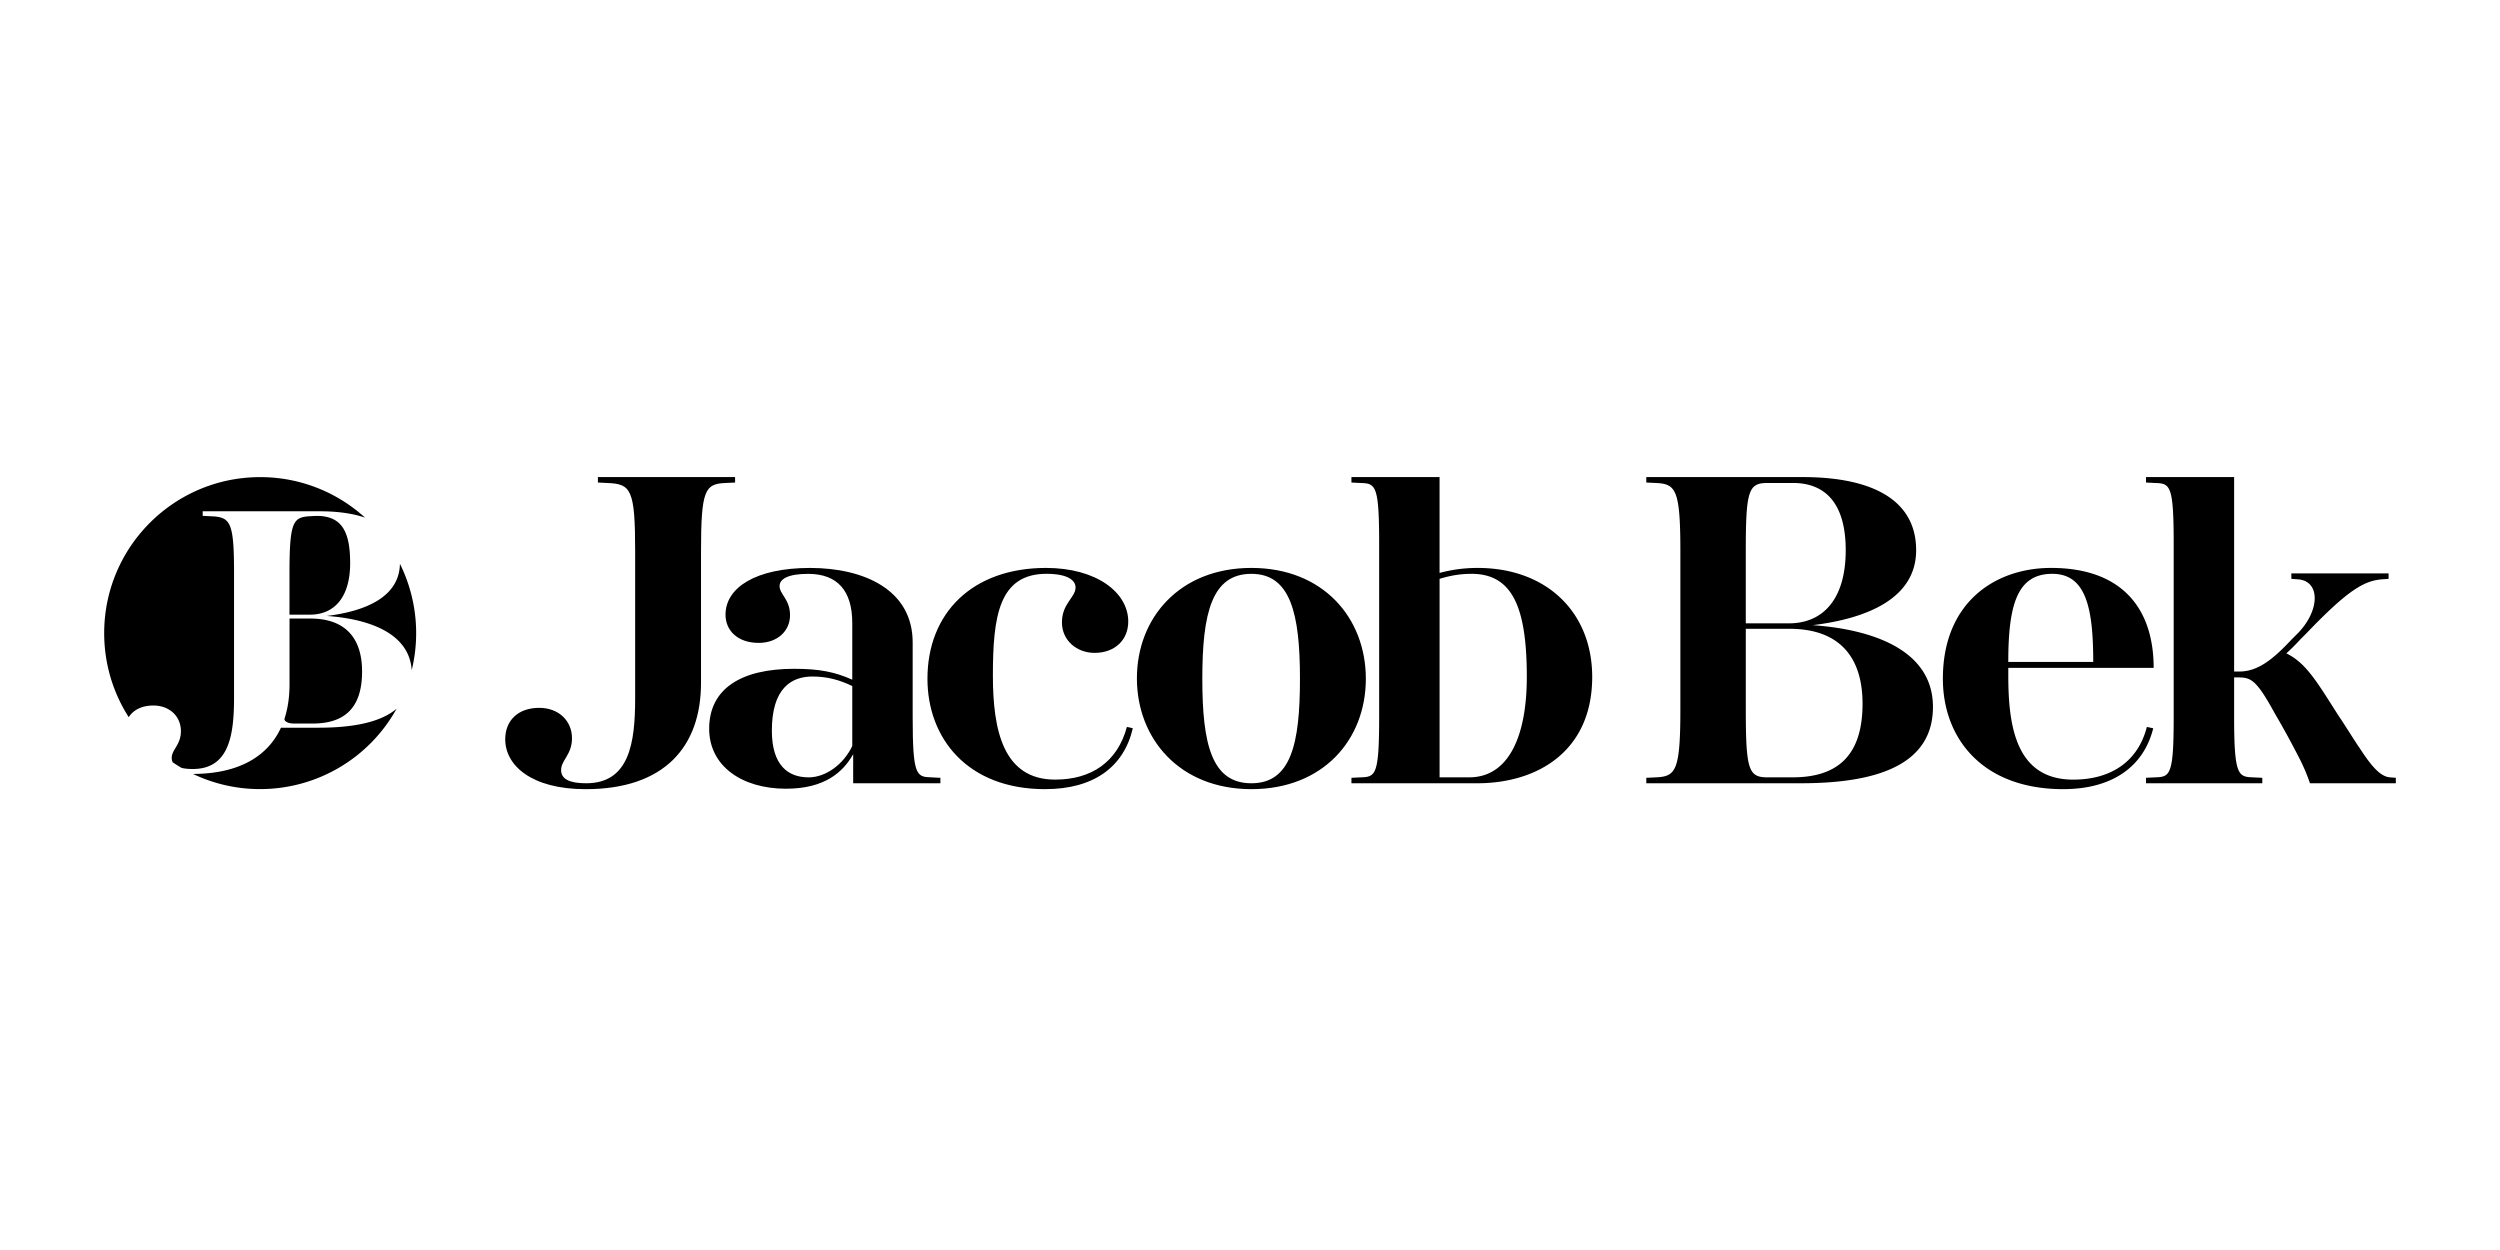 <svg xmlns="http://www.w3.org/2000/svg" width="160" height="80" fill="none"><g fill="#000" clip-path="url(#clip0_90_15569)"><path d="M32.335 47.308c0-1.162.785-2.006 2.18-2.006 1.221 0 2.093.814 2.093 1.948 0 1.047-.697 1.396-.697 2.036 0 .581.552.843 1.599.843 2.762 0 3.14-2.559 3.14-5.437v-9.39c0-3.984-.262-4.333-1.774-4.39l-.61-.03v-.349h8.78v.35l-.61.028c-1.31.058-1.571.407-1.571 4.39v8.403c0 4.1-2.355 6.803-7.385 6.803-3.46 0-5.146-1.512-5.146-3.198ZM54.603 50.129v-1.86c-.64 1.133-1.802 2.209-4.303 2.209-2.82 0-4.913-1.454-4.913-3.838 0-2.559 2.035-3.837 5.437-3.837 1.628 0 2.616.203 3.721.697v-3.633c0-2.035-.93-3.14-2.82-3.14-1.28 0-1.832.32-1.832.785 0 .523.669.843.669 1.86 0 1.017-.814 1.773-2.006 1.773-1.338 0-2.123-.785-2.123-1.802 0-1.744 1.949-2.995 5.407-2.995 3.459 0 6.571 1.396 6.571 4.768v4.768c0 3.75.233 3.838 1.192 3.867l.582.029v.349h-5.582Zm-2.849-.378c1.105 0 2.24-.844 2.791-2.006v-3.838c-.785-.378-1.57-.61-2.558-.61-1.337 0-2.588.755-2.588 3.459 0 2.239 1.047 2.995 2.355 2.995Z"/><path d="M66.887 50.506c-5 0-7.53-3.285-7.53-7.065 0-4.216 2.878-7.094 7.59-7.094 3.226 0 5.261 1.57 5.261 3.43 0 1.193-.872 2.007-2.151 2.007-1.163 0-2.093-.814-2.093-1.948 0-1.22.872-1.6.872-2.24 0-.435-.465-.872-1.86-.872-3.053 0-3.431 2.733-3.431 6.513 0 3.517.668 6.658 3.983 6.658 2.297 0 3.983-1.105 4.594-3.373l.378.087c-.582 2.5-2.53 3.896-5.612 3.896v.001ZM80.088 50.506c-4.594 0-7.326-3.227-7.326-7.094 0-3.866 2.733-7.065 7.326-7.065s7.326 3.199 7.326 7.094c0 3.896-2.733 7.065-7.326 7.065Zm0-13.781c-2.53 0-3.14 2.5-3.14 6.716s.61 6.688 3.14 6.688c2.529 0 3.11-2.5 3.11-6.688 0-4.187-.61-6.716-3.11-6.716Z"/><path d="M94.546 50.13h-8.054v-.35l.582-.029c.96-.029 1.192-.116 1.192-3.866V34.778c0-3.75-.233-3.837-1.192-3.866l-.582-.03v-.349h5.64v6.135a9.24 9.24 0 0 1 2.443-.32c4.39 0 7.326 2.82 7.326 6.978 0 4.739-3.489 6.803-7.356 6.803Zm-.378-13.404c-.64 0-1.28.087-2.035.32V49.75h1.89c2.588 0 3.693-2.733 3.693-6.426 0-4.535-.96-6.6-3.547-6.6h-.001ZM105.363 50.13v-.35l.611-.029c1.279-.058 1.57-.407 1.57-4.39v-10.06c0-3.983-.291-4.332-1.57-4.39l-.611-.029v-.349h10.002c4.448 0 7.268 1.454 7.268 4.681 0 3.024-3.024 4.361-6.629 4.797 3.75.262 7.705 1.54 7.705 5.233 0 3.489-3.169 4.884-8.432 4.884h-9.914v.001Zm9.391-19.219h-1.629c-1.221 0-1.395.465-1.395 4.39v4.593h2.762c2.151 0 3.634-1.512 3.634-4.68 0-3.17-1.453-4.304-3.372-4.304v.001Zm-.232 9.332h-2.791v5.117c0 3.926.174 4.39 1.395 4.39h1.599c2.791 0 4.478-1.308 4.478-4.71 0-2.994-1.484-4.797-4.681-4.797ZM132.049 50.506c-5.205 0-7.705-3.285-7.705-7.065 0-4.914 3.372-7.094 6.92-7.094 4.535 0 6.57 2.588 6.57 6.396h-9.303v.494c0 3.257.495 6.659 4.158 6.659 2.355 0 4.129-1.105 4.71-3.373l.407.087c-.611 2.471-2.646 3.895-5.757 3.895v.001Zm-.699-13.781c-2.239 0-2.82 1.948-2.82 5.64h5.437c0-3.459-.465-5.64-2.617-5.64Z"/><path d="M147.839 50.13a12.337 12.337 0 0 0-.785-1.803 54.361 54.361 0 0 0-1.454-2.646c-1.191-2.181-1.541-2.326-2.355-2.326h-.261v2.529c0 3.75.261 3.837 1.221 3.867l.582.029v.348h-7.443v-.349l.581-.029c.959-.029 1.191-.115 1.191-3.866V34.778c0-3.75-.232-3.837-1.191-3.866l-.581-.03v-.349h5.64v12.444h.348c1.164 0 2.152-.785 3.315-2.035l.465-.465c1.396-1.483 1.366-3.315-.058-3.401l-.407-.03v-.348h6.222v.349l-.407.029c-1.163.086-2.209.697-4.855 3.46l-.378.377c-.262.29-.581.61-.902.902 1.251.61 1.948 1.802 3.315 3.954.495.727 1.133 1.773 1.366 2.093.844 1.308 1.396 1.86 1.977 1.89l.348.028v.35h-5.494ZM18.529 43.806c0 .789-.104 1.515-.314 2.167a.158.158 0 0 0 .038.163c.145.138.346.171.623.171h1.131c1.973 0 3.166-.925 3.166-3.33 0-2.116-1.049-3.39-3.31-3.39H18.53v4.22Z"/><path d="M25.595 36.082c-.035 2.1-2.158 3.033-4.685 3.339 2.572.18 5.28 1.036 5.44 3.471a10.014 10.014 0 0 0-.754-6.81ZM9.816 45.153c1.028 0 1.762.686 1.762 1.64 0 .88-.588 1.175-.588 1.713 0 .108.023.203.068.285.184.125.373.244.566.356.194.046.432.069.712.069 2.325 0 2.643-2.154 2.643-4.577v-7.904c0-3.352-.22-3.646-1.493-3.695l-.514-.025v-.293h7.485c1.13 0 2.112.133 2.906.408a9.94 9.94 0 0 0-6.712-2.594c-5.513 0-9.983 4.47-9.983 9.984 0 1.98.576 3.826 1.571 5.379.293-.46.832-.746 1.577-.746Z"/><path d="M20.396 46.574H17.98c-.848 1.838-2.694 2.948-5.629 2.958a9.94 9.94 0 0 0 4.298.97 9.98 9.98 0 0 0 8.735-5.147c-.995.85-2.715 1.218-4.989 1.218l.001.001ZM22.41 36.03c0-2.098-.602-2.91-1.913-3.007a4.612 4.612 0 0 0-.324-.002c-.157.005-.243.012-.324.017-1.1.061-1.322.343-1.322 3.695v2.605h1.314c1.521 0 2.57-1.069 2.57-3.31v.001Z"/></g><defs><clipPath id="clip0_90_15569"><path fill="#fff" d="M6.668 30.532h146.667v19.974H6.668z"/></clipPath></defs></svg>